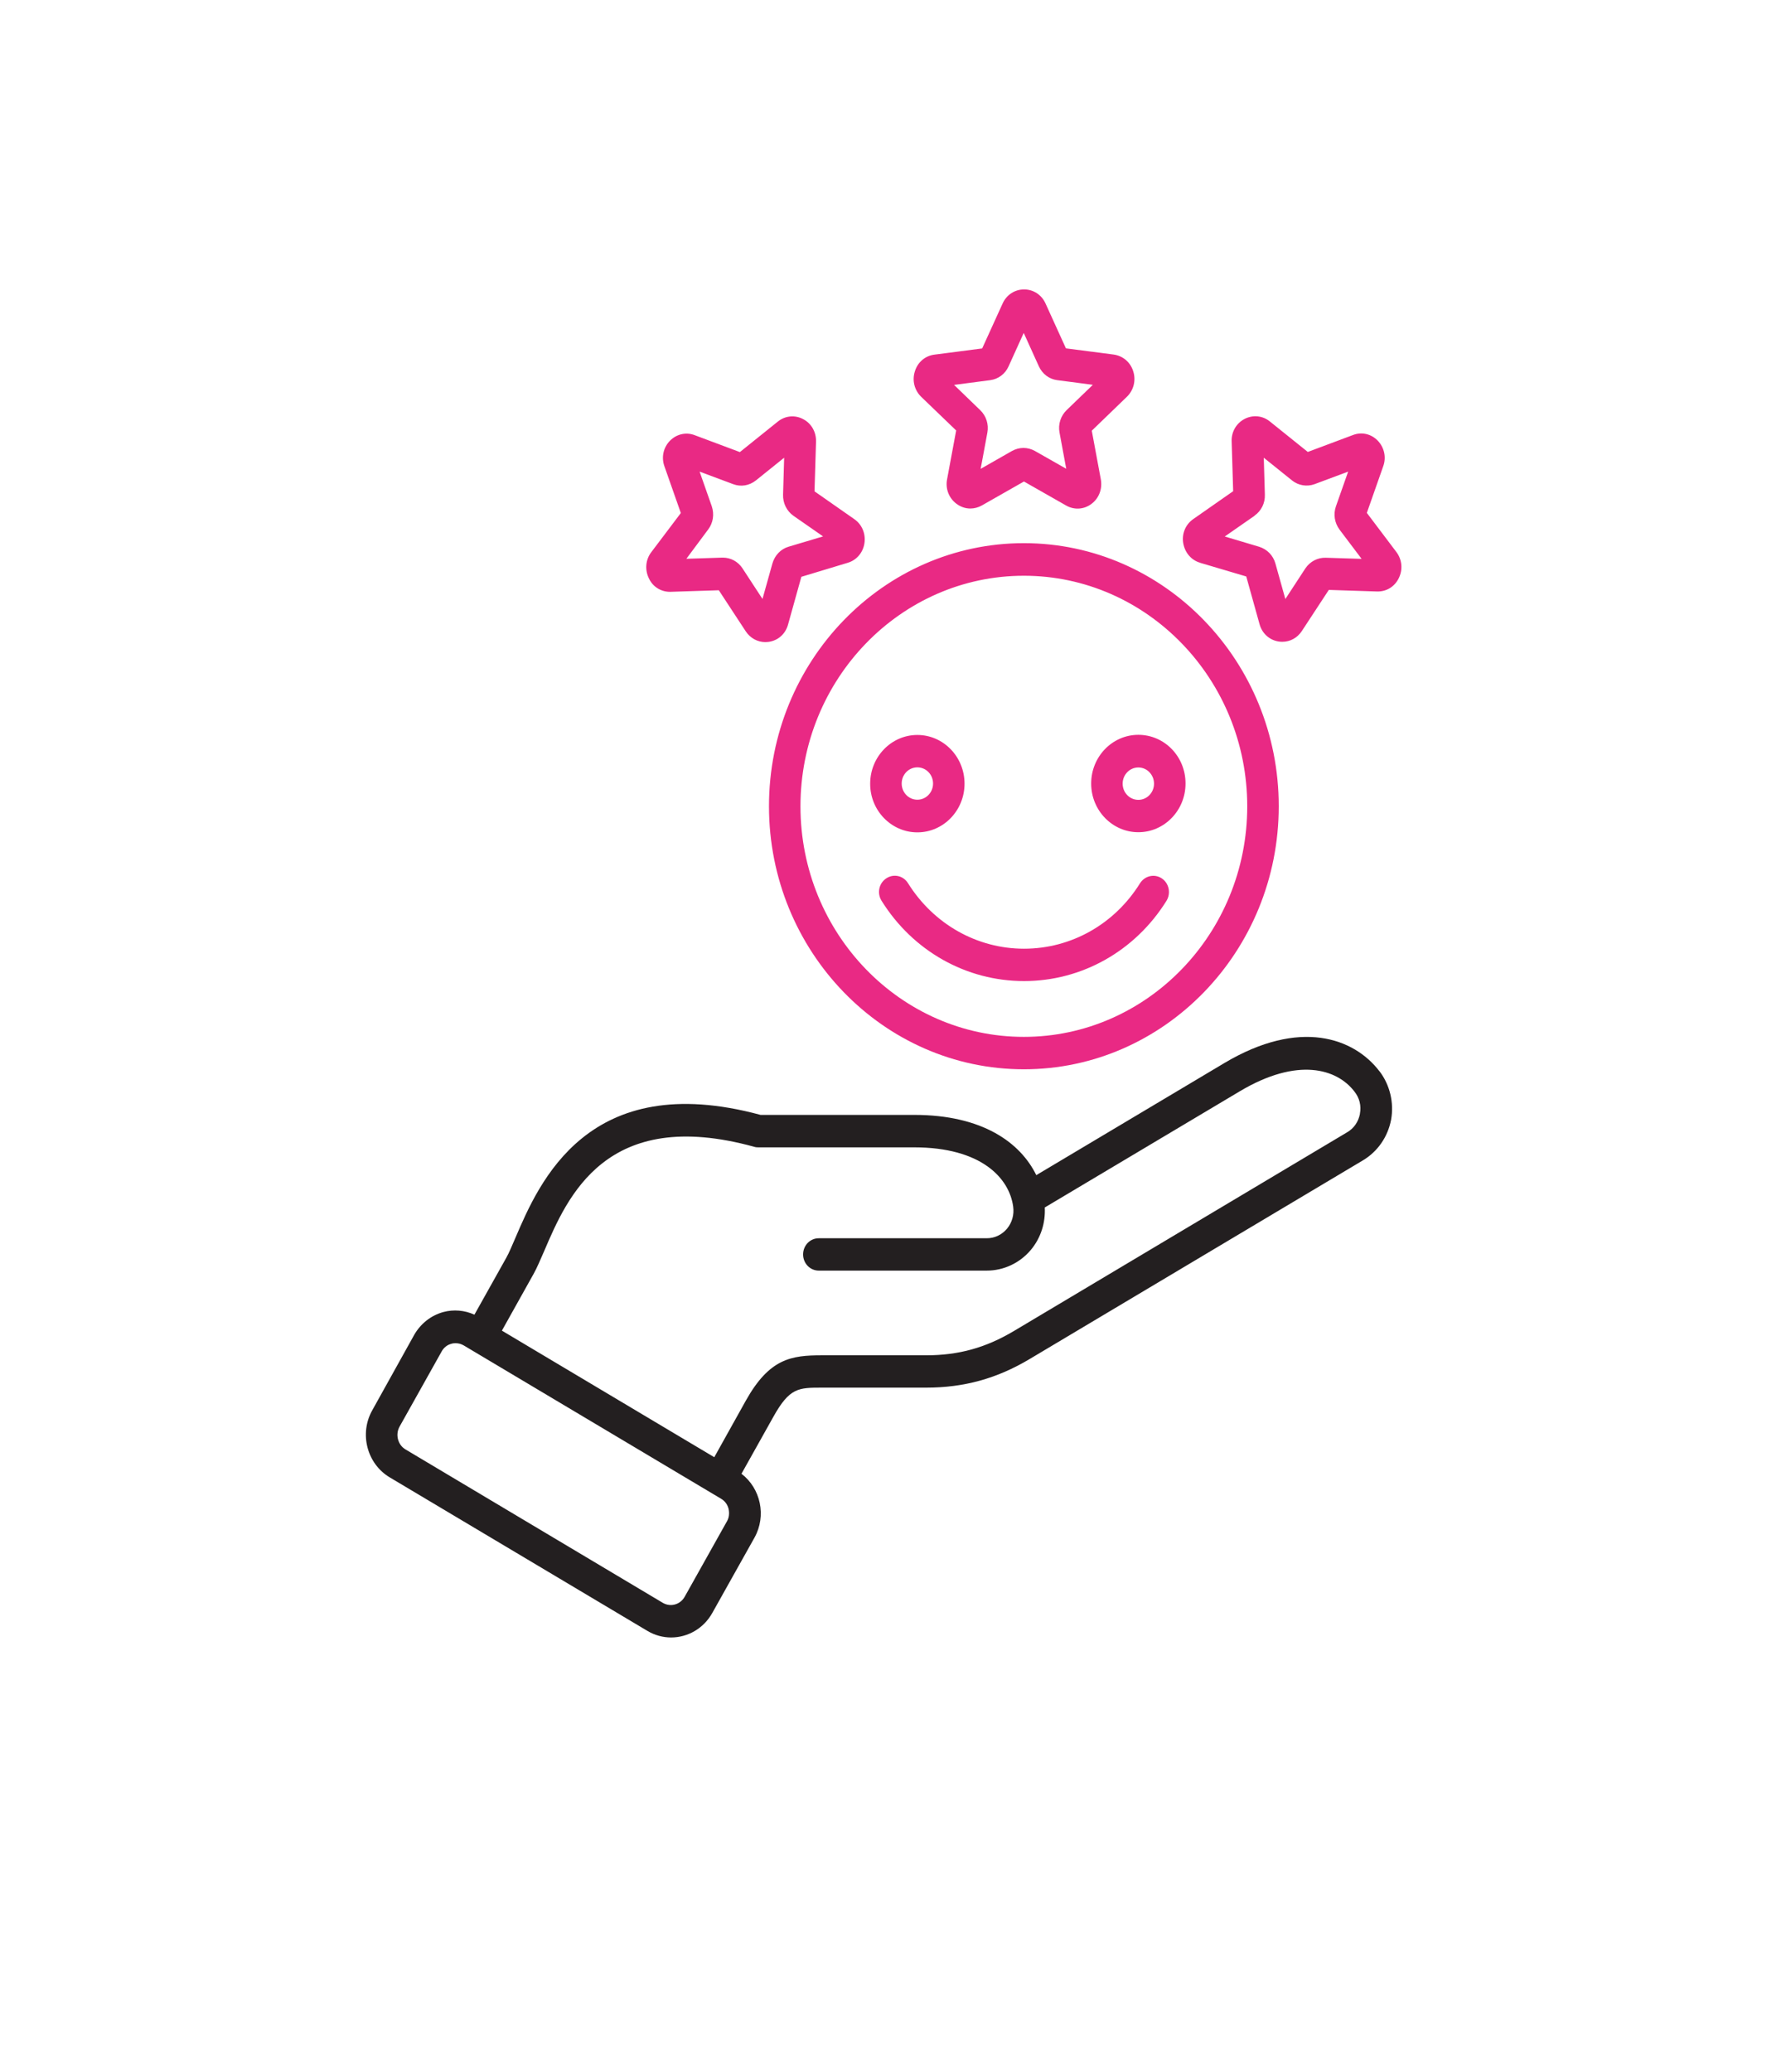 <svg xmlns="http://www.w3.org/2000/svg" width="64" height="74" viewBox="0 0 64 74" fill="none"><g clip-path="url(#clip0_11403_6960)"><path d="M34.167 15.38L33.843 17.122C33.778 17.456 33.908 17.794 34.18 17.995C34.331 18.108 34.501 18.164 34.673 18.164C34.815 18.164 34.953 18.128 35.083 18.056L36.59 17.199L38.096 18.056C38.385 18.221 38.731 18.202 39.001 18C39.271 17.799 39.397 17.465 39.338 17.127L39.014 15.384L40.27 14.171C40.51 13.938 40.6 13.588 40.495 13.262C40.395 12.937 40.125 12.71 39.795 12.664L38.09 12.443L37.36 10.838C37.218 10.526 36.925 10.338 36.594 10.338C36.264 10.338 35.969 10.53 35.829 10.838L35.097 12.446L33.392 12.667C33.062 12.708 32.792 12.936 32.692 13.265C32.587 13.589 32.676 13.937 32.918 14.174L34.172 15.38H34.167ZM35.382 13.579C35.67 13.543 35.921 13.358 36.042 13.083L36.582 11.892L37.122 13.083C37.247 13.357 37.492 13.543 37.782 13.579L39.052 13.745L38.117 14.647C37.903 14.854 37.806 15.153 37.861 15.448L38.101 16.744L36.982 16.108C36.852 16.036 36.712 16 36.572 16C36.433 16 36.293 16.036 36.163 16.108L35.043 16.747L35.283 15.452C35.337 15.157 35.243 14.859 35.028 14.651L34.093 13.748L35.386 13.579H35.382ZM23.965 21.139L25.686 21.083L26.651 22.554C26.812 22.796 27.072 22.935 27.347 22.935C27.391 22.935 27.437 22.929 27.482 22.925C27.812 22.873 28.072 22.637 28.161 22.306L28.636 20.603L30.29 20.103C30.611 20.01 30.841 19.736 30.89 19.402C30.941 19.068 30.805 18.737 30.532 18.546L29.106 17.55L29.16 15.774C29.169 15.434 28.996 15.124 28.699 14.97C28.404 14.814 28.058 14.847 27.794 15.059L26.439 16.148L24.822 15.543C24.511 15.424 24.172 15.507 23.938 15.745C23.703 15.987 23.627 16.338 23.743 16.657L24.329 18.325L23.273 19.723C23.068 19.992 23.038 20.352 23.187 20.657C23.328 20.965 23.629 21.147 23.965 21.14V21.139ZM25.305 18.914C25.485 18.677 25.53 18.369 25.435 18.084L25 16.846L26.201 17.294C26.477 17.398 26.775 17.347 27.012 17.16L28.021 16.349L27.982 17.669C27.972 17.968 28.112 18.253 28.352 18.423L29.412 19.16L28.182 19.527C27.902 19.609 27.688 19.831 27.602 20.125L27.247 21.394L26.532 20.3C26.372 20.058 26.112 19.918 25.832 19.918H25.804L24.527 19.959L25.307 18.911L25.305 18.914ZM42.883 20.102L44.534 20.591L45.009 22.295C45.099 22.626 45.364 22.863 45.688 22.914C45.733 22.921 45.779 22.924 45.823 22.924C46.103 22.924 46.358 22.785 46.519 22.542L47.484 21.071L49.205 21.127C49.541 21.137 49.835 20.958 49.984 20.652C50.135 20.347 50.103 19.99 49.899 19.718L48.843 18.32L49.429 16.652C49.545 16.331 49.464 15.981 49.233 15.74C48.998 15.497 48.659 15.419 48.349 15.538L46.733 16.143L45.377 15.054C45.117 14.842 44.767 14.811 44.472 14.965C44.177 15.121 43.998 15.429 44.012 15.769L44.066 17.545L42.64 18.541C42.364 18.732 42.226 19.063 42.281 19.397C42.339 19.74 42.569 20.008 42.883 20.1V20.102ZM44.829 18.419C45.069 18.251 45.211 17.971 45.199 17.666L45.16 16.349L46.169 17.16C46.4 17.345 46.704 17.392 46.974 17.294L48.175 16.846L47.739 18.084C47.639 18.369 47.689 18.677 47.87 18.921L48.656 19.962L47.376 19.922C47.087 19.912 46.811 20.056 46.646 20.303L45.931 21.397L45.576 20.128C45.496 19.84 45.28 19.619 44.996 19.53L43.766 19.163L44.833 18.421L44.829 18.419ZM36.587 19.401C31.565 19.401 27.479 23.617 27.479 28.798C27.479 33.978 31.565 38.194 36.587 38.194C41.608 38.194 45.695 33.978 45.695 28.798C45.695 23.617 41.608 19.401 36.587 19.401ZM36.587 37.036C32.184 37.036 28.604 33.341 28.604 28.801C28.604 24.261 32.186 20.565 36.587 20.565C40.987 20.565 44.569 24.261 44.569 28.801C44.569 33.341 40.987 37.036 36.587 37.036ZM41.684 32.175C40.565 33.97 38.658 35.043 36.593 35.043C34.528 35.043 32.621 33.97 31.502 32.175C31.332 31.906 31.406 31.546 31.671 31.374C31.932 31.199 32.281 31.276 32.448 31.549C33.362 33.009 34.913 33.887 36.593 33.887C38.273 33.887 39.828 33.014 40.738 31.549C40.908 31.281 41.254 31.202 41.514 31.374C41.775 31.546 41.848 31.906 41.684 32.175ZM32.781 29.731C33.711 29.731 34.467 28.952 34.467 27.992C34.467 27.032 33.711 26.252 32.781 26.252C31.851 26.252 31.095 27.032 31.095 27.992C31.092 28.952 31.851 29.731 32.781 29.731ZM32.781 27.409C33.092 27.409 33.342 27.667 33.342 27.987C33.342 28.306 33.091 28.565 32.781 28.565C32.471 28.565 32.221 28.306 32.221 27.987C32.221 27.667 32.471 27.409 32.781 27.409ZM40.678 26.247C39.748 26.247 38.992 27.027 38.992 27.987C38.992 28.947 39.748 29.726 40.678 29.726C41.608 29.726 42.364 28.947 42.364 27.987C42.367 27.025 41.613 26.247 40.678 26.247ZM40.678 28.57C40.367 28.57 40.117 28.311 40.117 27.992C40.117 27.672 40.368 27.413 40.678 27.413C40.987 27.413 41.238 27.672 41.238 27.992C41.238 28.311 40.987 28.57 40.678 28.57Z" fill="#E92984"></path><path d="M49.294 38.265C48.384 37.074 46.447 36.367 43.753 37.97L37.031 41.975C36.466 40.82 35.116 39.823 32.67 39.823H27.177C21.011 38.155 19.261 42.243 18.418 44.214C18.293 44.502 18.188 44.756 18.094 44.922L16.953 46.959C16.603 46.8 16.213 46.764 15.836 46.866C15.397 46.989 15.031 47.279 14.801 47.68L13.303 50.373C12.831 51.21 13.114 52.287 13.928 52.771L23.13 58.251C23.395 58.41 23.69 58.489 23.979 58.489C24.57 58.489 25.14 58.174 25.454 57.612L26.961 54.923C27.396 54.143 27.181 53.164 26.496 52.641L27.637 50.604C28.217 49.565 28.532 49.565 29.377 49.565H33.099C34.448 49.565 35.624 49.241 36.794 48.543L48.703 41.447C49.229 41.133 49.594 40.607 49.71 39.993C49.818 39.387 49.668 38.751 49.294 38.262V38.265ZM25.975 54.343L24.468 57.032C24.308 57.318 23.959 57.414 23.682 57.25L14.487 51.77C14.357 51.693 14.262 51.563 14.222 51.41C14.182 51.254 14.203 51.095 14.276 50.961L15.783 48.271C15.857 48.137 15.982 48.034 16.132 47.998C16.183 47.981 16.232 47.978 16.283 47.978C16.383 47.978 16.478 48.004 16.568 48.055L25.77 53.535C25.9 53.612 26 53.742 26.035 53.896C26.069 54.051 26.054 54.21 25.975 54.345V54.343ZM48.597 39.783C48.543 40.067 48.382 40.306 48.132 40.448L36.228 47.544C35.221 48.142 34.256 48.41 33.092 48.41H29.371C28.275 48.41 27.496 48.523 26.654 50.025L25.524 52.05L17.935 47.529L19.066 45.505C19.191 45.283 19.305 45.005 19.447 44.684C20.277 42.743 21.661 39.503 26.954 40.963C26.999 40.979 27.05 40.982 27.099 40.982H32.665C35.061 40.982 36.066 42.076 36.205 43.099C36.245 43.387 36.166 43.667 35.985 43.888C35.799 44.106 35.545 44.229 35.259 44.229H29.258C28.947 44.229 28.698 44.487 28.698 44.807C28.698 45.126 28.947 45.385 29.258 45.385H35.259C35.864 45.385 36.439 45.117 36.834 44.648C37.19 44.225 37.363 43.683 37.334 43.13L44.301 38.981C46.371 37.747 47.776 38.176 48.398 38.987C48.579 39.213 48.651 39.497 48.595 39.782L48.597 39.783Z" fill="#231F20"></path></g><defs><clipPath id="clip0_11403_6960"><rect width="37.004" height="48.156" fill="white" transform="translate(13.074 10.336)"></rect></clipPath></defs></svg>